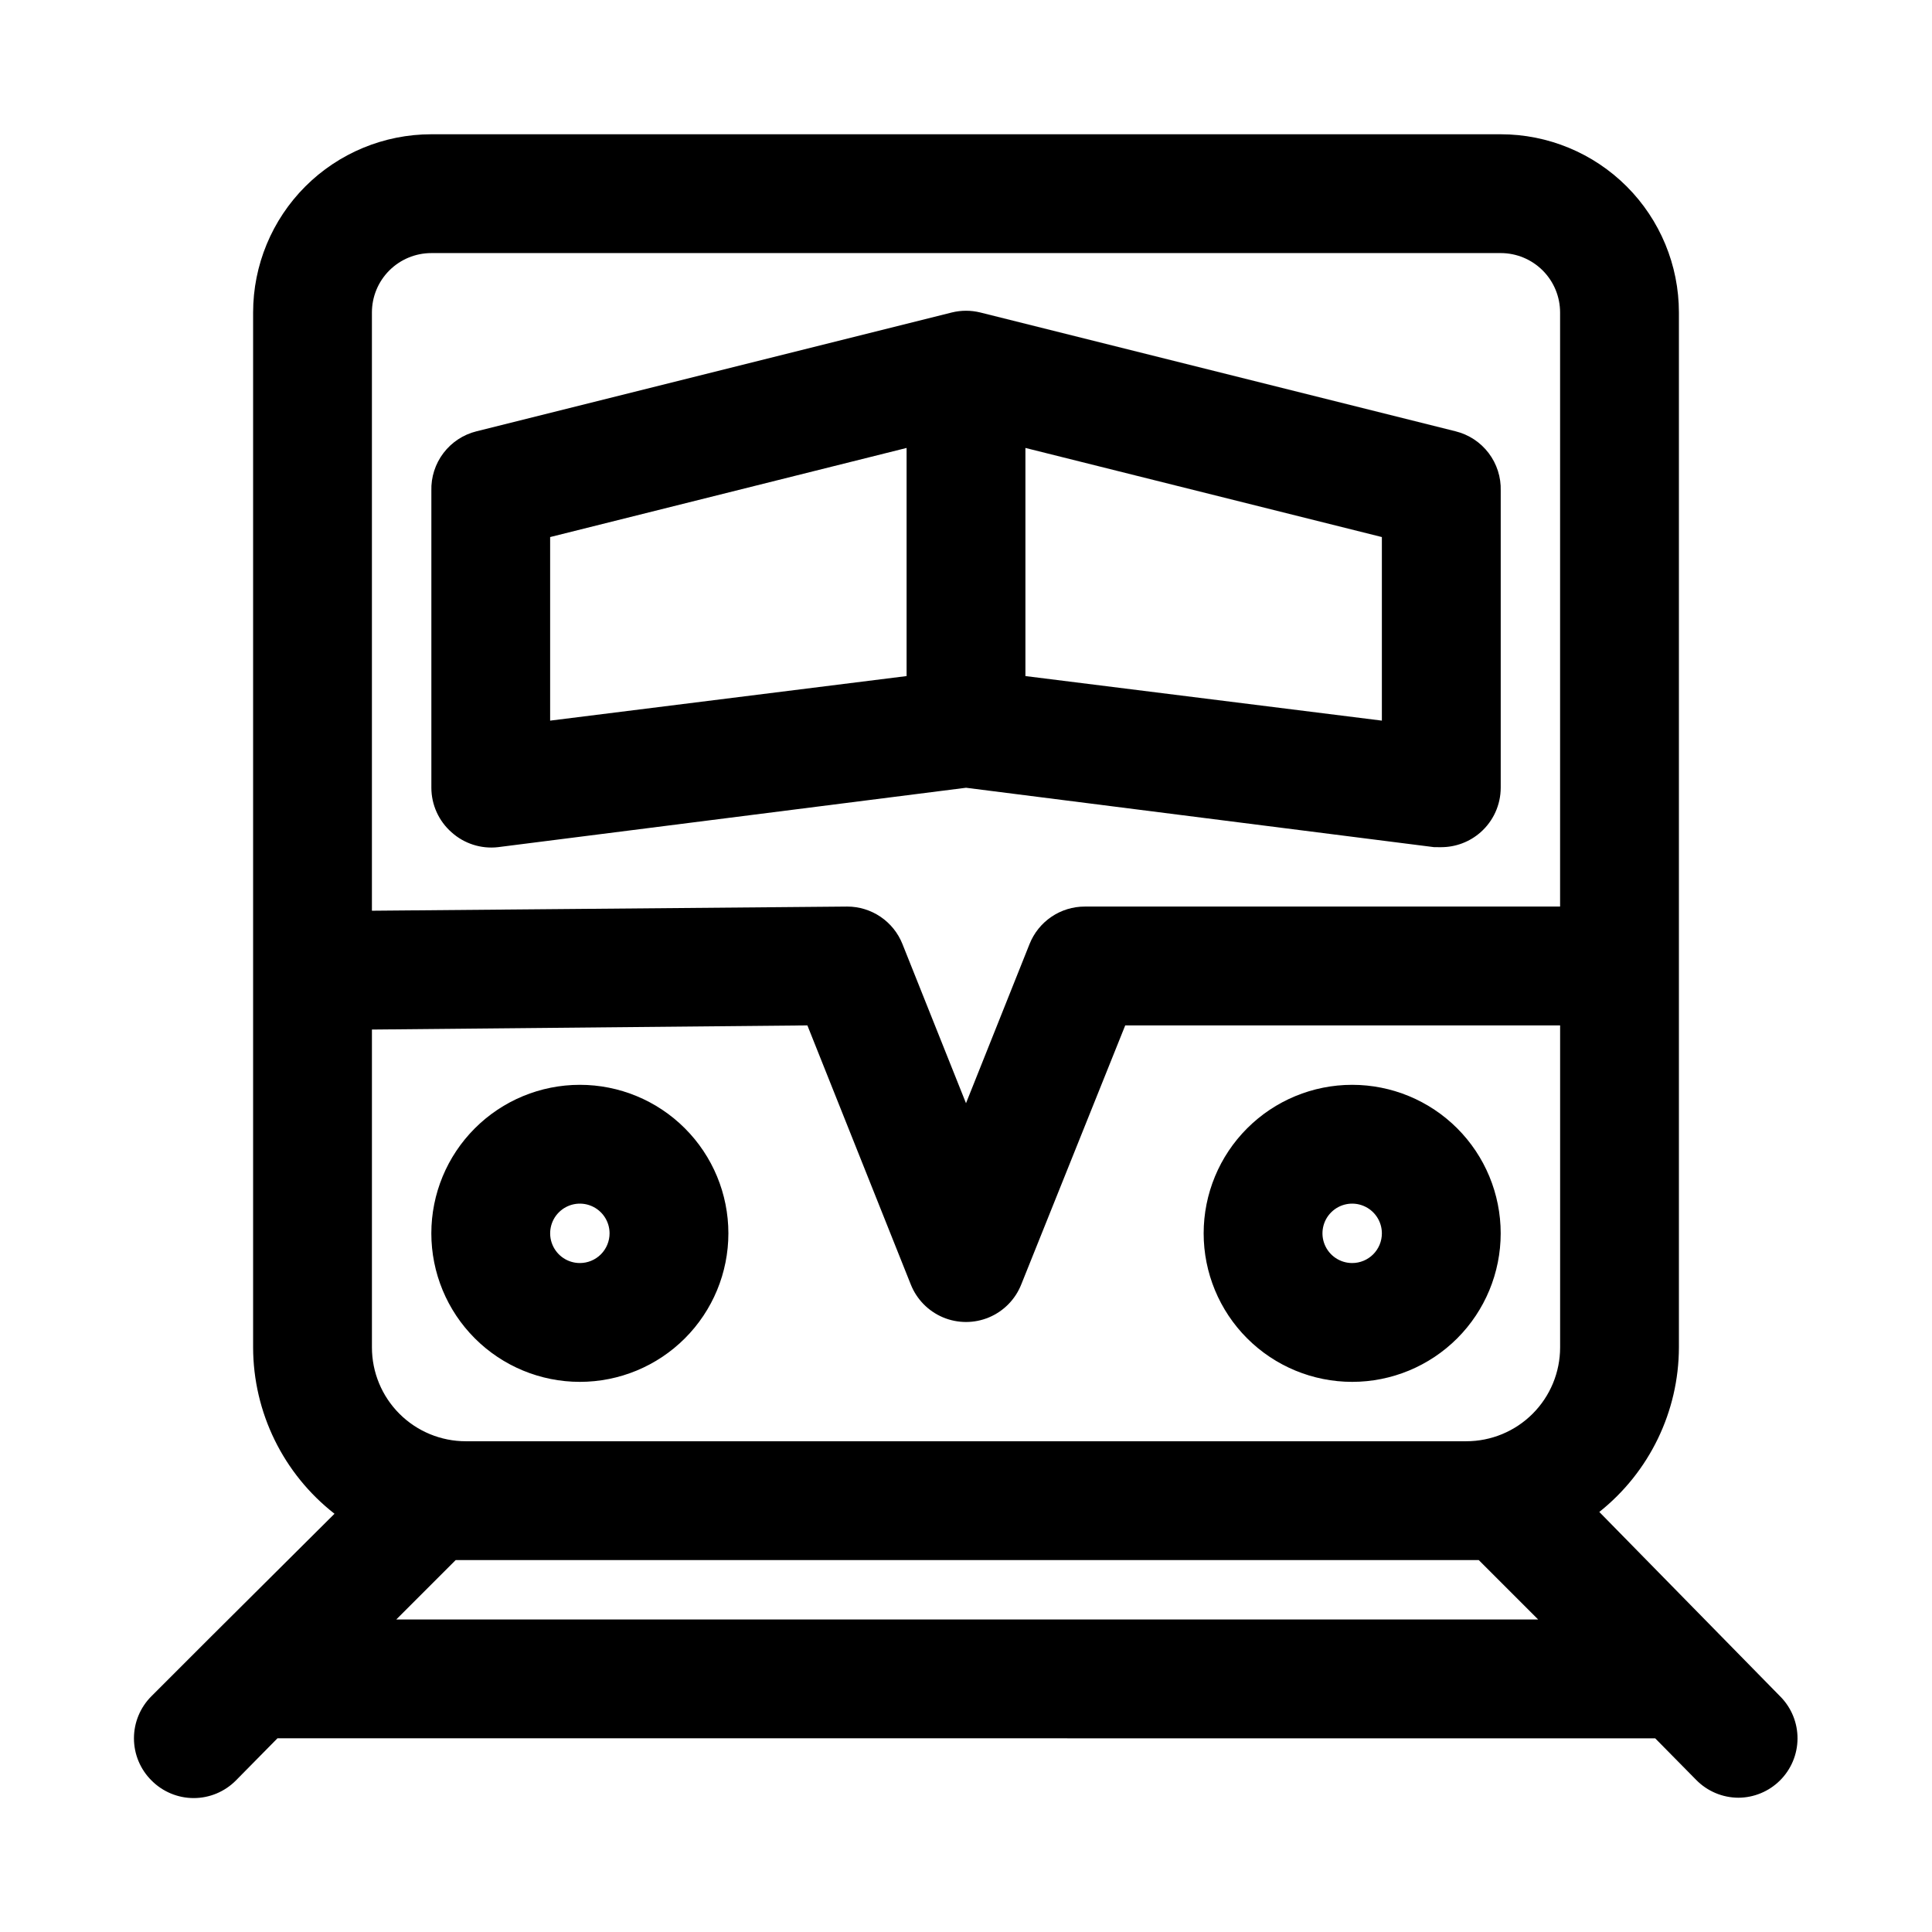 <?xml version="1.0" encoding="UTF-8"?>
<!-- The Best Svg Icon site in the world: iconSvg.co, Visit us! https://iconsvg.co -->
<svg fill="#000000" width="800px" height="800px" version="1.1" viewBox="144 144 512 512" xmlns="http://www.w3.org/2000/svg">
 <path d="m502.34 431.49c-10.441 0-20.453 4.144-27.832 11.527-7.383 7.379-11.527 17.391-11.527 27.832 0 10.438 4.144 20.449 11.527 27.832 7.379 7.379 17.391 11.527 27.832 11.527 10.438 0 20.449-4.148 27.832-11.527 7.379-7.383 11.527-17.395 11.527-27.832 0-10.441-4.148-20.453-11.527-27.832-7.383-7.383-17.395-11.527-27.832-11.527zm0 47.23c-3.184 0-6.055-1.918-7.273-4.859s-0.547-6.328 1.707-8.578c2.25-2.254 5.637-2.926 8.578-1.707s4.859 4.09 4.859 7.273c0 2.086-0.828 4.09-2.305 5.566-1.477 1.477-3.481 2.305-5.566 2.305zm-204.67-47.23c-10.441 0-20.453 4.144-27.832 11.527-7.383 7.379-11.531 17.391-11.531 27.832 0 10.438 4.148 20.449 11.531 27.832 7.379 7.379 17.391 11.527 27.832 11.527 10.438 0 20.449-4.148 27.828-11.527 7.383-7.383 11.531-17.395 11.531-27.832 0-10.441-4.148-20.453-11.531-27.832-7.379-7.383-17.391-11.527-27.828-11.527zm0 47.23c-3.188 0-6.055-1.918-7.273-4.859s-0.547-6.328 1.707-8.578c2.25-2.254 5.637-2.926 8.578-1.707 2.941 1.219 4.859 4.09 4.859 7.273 0 2.086-0.832 4.09-2.305 5.566-1.477 1.477-3.481 2.305-5.566 2.305zm-21.73-110.21 124.07-15.746 124.06 15.742 1.887 0.004c3.828-0.008 7.523-1.406 10.395-3.938 3.394-2.984 5.344-7.285 5.352-11.809v-78.719c0.105-3.598-1.027-7.121-3.203-9.984-2.176-2.867-5.269-4.898-8.762-5.762l-125.95-31.488c-2.481-0.613-5.074-0.613-7.559 0l-125.95 31.488c-3.492 0.863-6.582 2.894-8.762 5.762-2.176 2.863-3.305 6.387-3.203 9.984v78.719c0.008 4.523 1.957 8.824 5.356 11.809 3.344 3.004 7.812 4.438 12.277 3.938zm234.27-33.535-94.465-11.809v-60.457l94.465 23.617zm-220.42-48.648 94.465-23.617v60.457l-94.465 11.809zm326.06 307.32-48.02-48.965v0.004c13.297-10.578 21.059-26.625 21.098-43.613v-274.26c0-12.523-4.977-24.539-13.832-33.398-8.859-8.855-20.871-13.832-33.398-13.832h-283.39c-12.527 0-24.539 4.977-33.398 13.832-8.855 8.859-13.832 20.875-13.832 33.398v274.26c0.031 17.23 7.984 33.484 21.57 44.086l-32.75 32.59-15.742 15.742c-2.981 2.957-4.656 6.981-4.656 11.18 0 4.195 1.676 8.223 4.656 11.176 2.957 2.981 6.981 4.66 11.176 4.66 4.199 0 8.223-1.68 11.18-4.66l11.02-11.18 365.11 0.004 10.863 11.02c2.945 3.004 6.973 4.707 11.18 4.723 4.129-0.016 8.086-1.656 11.02-4.566 2.953-2.926 4.629-6.906 4.656-11.066 0.031-4.16-1.586-8.16-4.5-11.133zm-348.41-67.699c-6.598 0-12.926-2.617-17.59-7.285-4.664-4.664-7.285-10.992-7.285-17.59v-84.23l115.4-1.102 27.395 68.645c1.559 3.938 4.637 7.082 8.539 8.727 3.902 1.641 8.305 1.641 12.207 0 3.906-1.645 6.981-4.789 8.539-8.727l27.551-68.645h115.25v85.332c0 6.598-2.621 12.926-7.285 17.59-4.664 4.668-10.992 7.285-17.59 7.285zm-9.133-314.88h283.39c4.176 0 8.18 1.66 11.133 4.609 2.953 2.953 4.609 6.957 4.609 11.133v157.44h-125.95c-3.156-0.004-6.238 0.941-8.848 2.711-2.609 1.766-4.629 4.277-5.797 7.207l-16.844 42.195-16.848-42.195c-1.168-2.93-3.188-5.441-5.797-7.207-2.609-1.77-5.691-2.715-8.844-2.711l-125.95 1.102v-158.54c0-4.176 1.656-8.18 4.609-11.133 2.953-2.949 6.957-4.609 11.133-4.609zm-9.289 362.11 15.742-15.742h2.363l265.45-0.004h3.305l15.742 15.742z"/>
</svg>